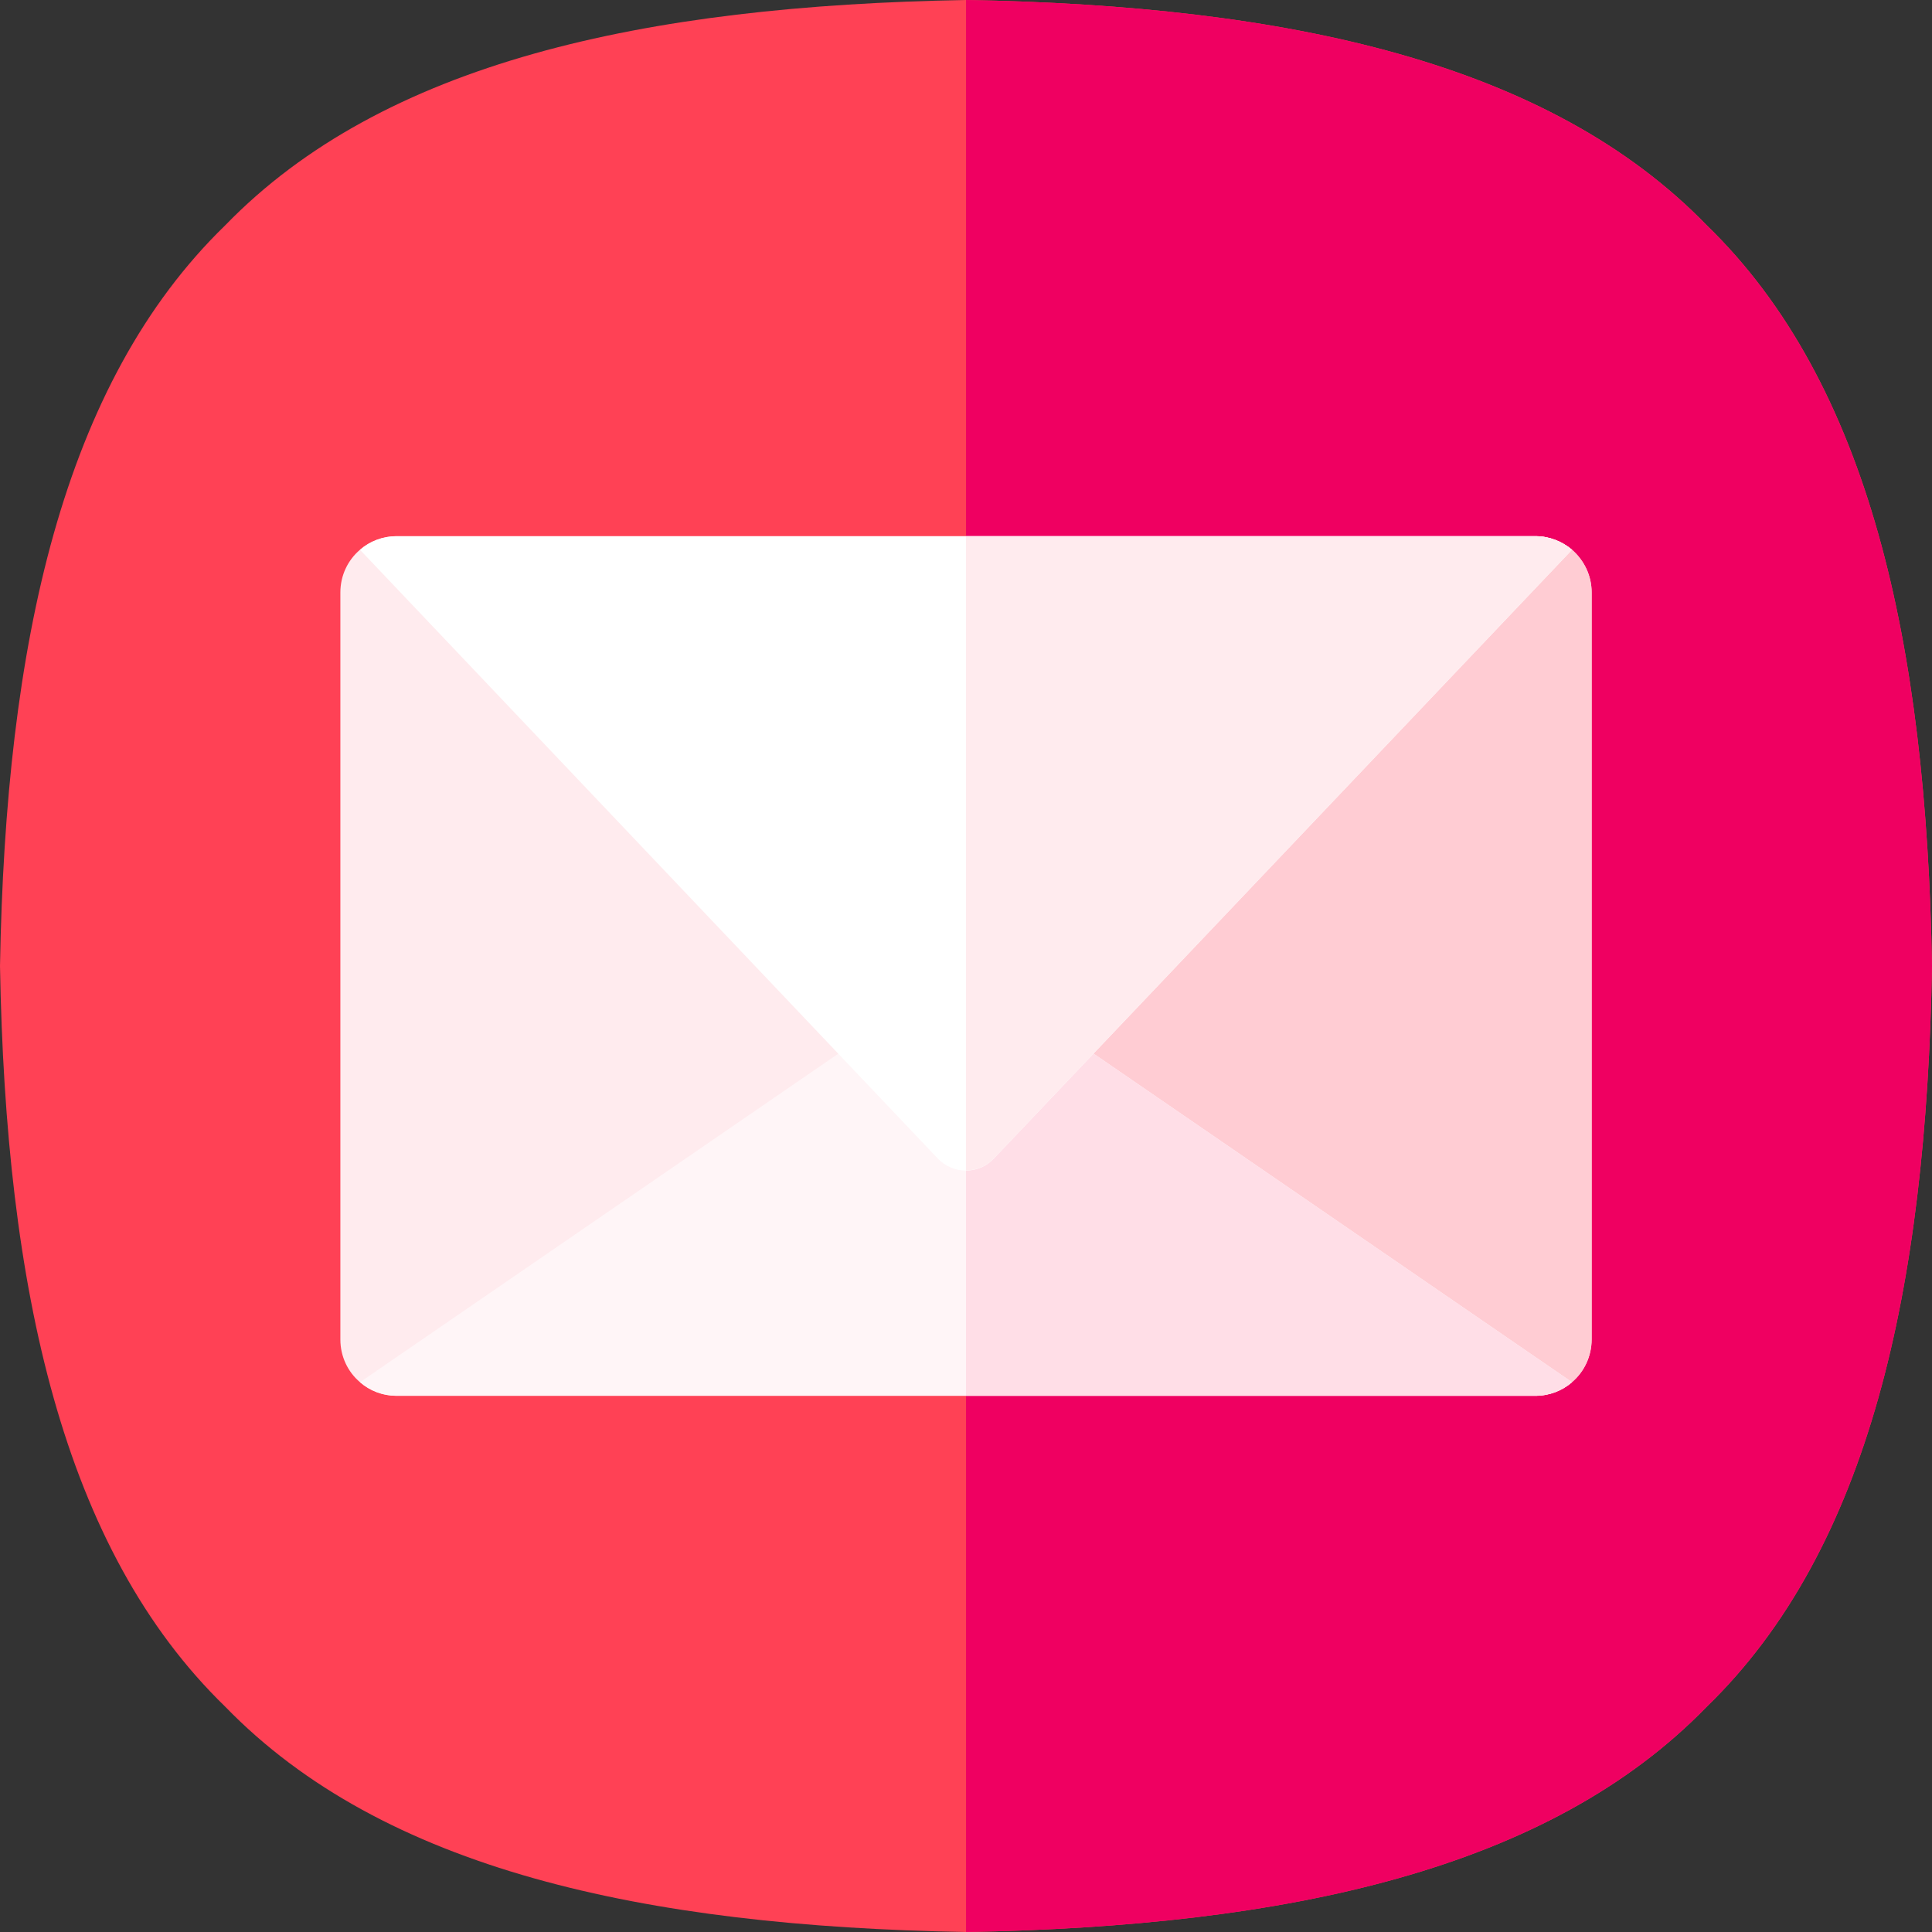 <svg width="52" height="52" viewBox="0 0 52 52" fill="none" xmlns="http://www.w3.org/2000/svg">
<rect x="0" y="0" width="52" height="52" fill="#333333" stroke="none"/>
<g clip-path="url(#clip0_680_4185)">
<path d="M52 26C51.848 34.694 50.314 41.691 45.937 45.937C41.691 50.314 34.694 51.848 26 52C17.306 51.848 10.309 50.314 6.063 45.937C1.686 41.691 0.152 34.694 0 26C0.152 17.306 1.686 10.309 6.063 6.063C10.309 1.686 17.306 0.152 26 0C34.694 0.152 41.691 1.686 45.937 6.063C50.314 10.309 51.848 17.306 52 26Z" fill="#FF4155"/>
<path d="M45.937 6.063C41.691 1.686 34.694 0.152 26 0V52C34.694 51.848 41.691 50.314 45.937 45.937C50.314 41.691 51.848 34.694 52 26C51.848 17.306 50.314 10.309 45.937 6.063Z" fill="#EF0061"/>
<path d="M42.311 14.797C42.047 14.574 41.702 14.432 41.326 14.432H10.674C10.298 14.432 9.953 14.564 9.689 14.797C9.364 15.072 9.161 15.488 9.161 15.945V36.054C9.161 36.511 9.364 36.928 9.689 37.202C9.953 37.425 10.298 37.568 10.674 37.568H41.326C41.702 37.568 42.047 37.435 42.311 37.202C42.636 36.928 42.839 36.511 42.839 36.054V15.945C42.839 15.488 42.636 15.082 42.311 14.797Z" fill="#FFEBEE"/>
<path d="M42.311 14.797C42.047 14.574 41.702 14.432 41.326 14.432H26V37.557H41.326C41.702 37.557 42.047 37.415 42.311 37.192C42.636 36.918 42.839 36.501 42.839 36.044V15.945C42.839 15.488 42.636 15.082 42.311 14.797Z" fill="#FFCCD3"/>
<path d="M42.311 37.202C42.047 37.426 41.702 37.568 41.326 37.568H10.674C10.298 37.568 9.953 37.436 9.689 37.202L26 26L42.311 37.202Z" fill="#FFF5F7"/>
<path d="M26 26V37.568H41.326C41.702 37.568 42.047 37.426 42.311 37.202L26 26Z" fill="#FFDEE7"/>
<path d="M42.311 14.797L26.752 31.179C26.345 31.616 25.655 31.616 25.238 31.179L9.689 14.797C9.953 14.574 10.298 14.432 10.674 14.432H41.326C41.702 14.432 42.047 14.574 42.311 14.797Z" fill="white"/>
<path d="M41.326 14.432H26V31.504C26.274 31.504 26.548 31.393 26.752 31.179L42.311 14.797C42.047 14.574 41.702 14.432 41.326 14.432Z" fill="#FFEBEE"/>
</g>
<defs>
<clipPath id="clip0_680_4185">
<rect width="52" height="52" fill="white"/>
</clipPath>
</defs>
</svg>
